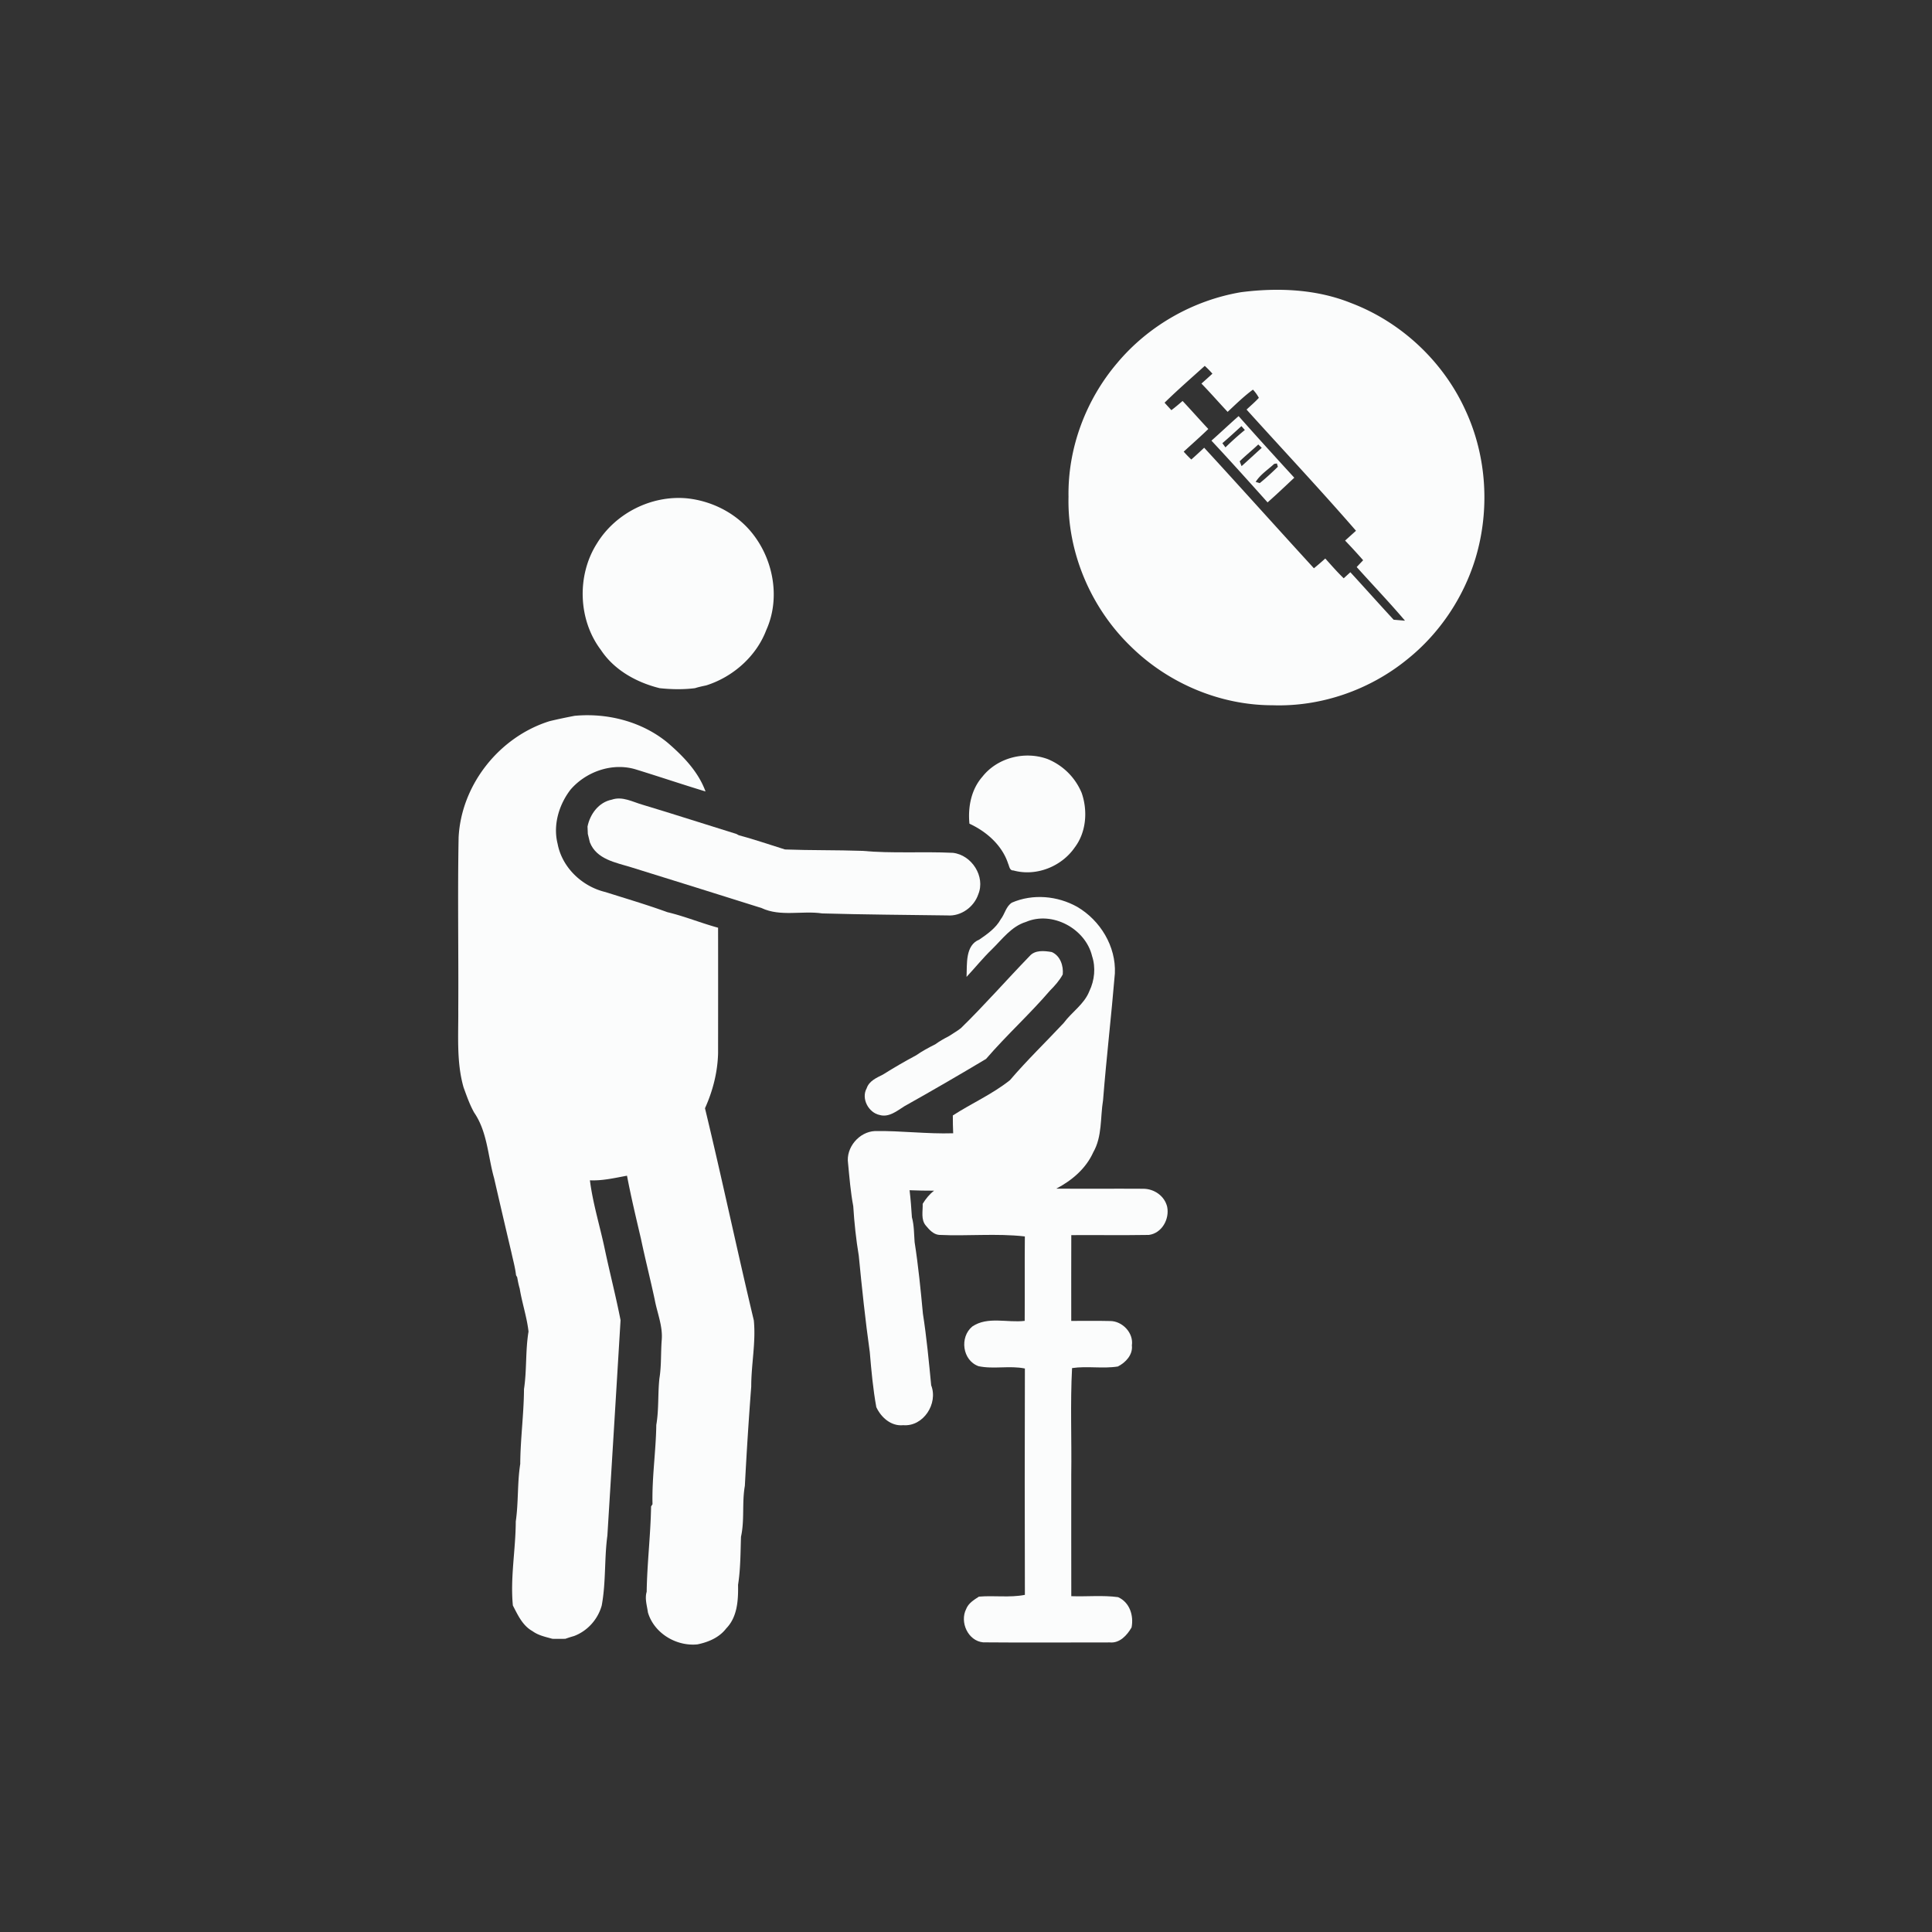 <?xml version="1.0" encoding="UTF-8"?><!DOCTYPE svg PUBLIC "-//W3C//DTD SVG 1.1//EN" "http://www.w3.org/Graphics/SVG/1.1/DTD/svg11.dtd"><svg xmlns="http://www.w3.org/2000/svg" xml:space="preserve" width="500" height="500" shape-rendering="geometricPrecision" text-rendering="geometricPrecision" image-rendering="optimizeQuality" fill-rule="evenodd" clip-rule="evenodd"><rect width="100%" height="100%" fill="#333333" stroke="none"/><defs><style>.fil1{fill:#fbfcfc}</style></defs><g id="Layer_x0020_1"><g id="_2172142696992"><path fill="none" d="M0 0h500v500H0z"/><path class="fil1" d="M321.17 75.62c9.52-1.22 19.48-.82 28.47 2.8 13.06 4.95 23.98 15.22 29.71 27.96 5.45 11.85 6.26 25.71 2.48 38.19-3.11 10.16-9.3 19.39-17.6 26.04-9.72 7.94-22.34 12.34-34.89 11.91-13.59.01-27-5.69-36.67-15.2-10.35-9.99-16.48-24.34-16.14-38.76-.21-12.54 4.46-25.04 12.57-34.58 8.07-9.66 19.65-16.26 32.07-18.36zm-19.78 28.6c.58.65 1.17 1.29 1.76 1.93 1-.75 1.95-1.56 2.9-2.38 2.25 2.39 4.41 4.85 6.66 7.25-2.07 2.01-4.24 3.91-6.37 5.87.63.7 1.28 1.39 1.97 2.03 1.13-.99 2.23-2.02 3.33-3.05 9.52 10.35 18.9 20.83 28.4 31.2 1.01-.82 1.98-1.66 2.94-2.53 1.56 1.74 3.09 3.5 4.77 5.12.43-.39 1.28-1.17 1.72-1.57 3.75 4.08 7.43 8.22 11.2 12.29.98.09 1.96.17 2.94.25-4.03-4.74-8.35-9.25-12.5-13.88.55-.59 1.11-1.17 1.67-1.76a149.69 149.69 0 0 0-4.67-5.09c.94-.85 1.88-1.69 2.82-2.54-9.22-10.63-18.88-20.9-28.32-31.36 1.06-1.01 2.19-1.95 3.18-3.04-.41-.77-.92-1.48-1.53-2.12-2.35 1.72-4.43 3.77-6.55 5.75-2.28-2.43-4.46-4.94-6.78-7.32.95-.84 1.9-1.69 2.84-2.56-.62-.71-1.28-1.39-1.98-2.02-3.49 3.15-7.04 6.24-10.4 9.53z"/><path class="fil1" d="M313.52 114.04c2.37-2.09 4.65-4.27 7.03-6.35 4.75 5.36 9.57 10.66 14.41 15.94-2.28 2.15-4.56 4.31-6.91 6.39-4.8-5.36-9.61-10.72-14.53-15.98zm2.83.66.8 1.08a73.89 73.89 0 0 1 5.02-4.5c-.23-.25-.67-.75-.89-1-1.63 1.48-3.25 2.98-4.93 4.42zm9.29.33c-1.57 1.49-3.27 2.84-4.81 4.36.12.31.37.94.49 1.25 1.76-1.56 3.47-3.17 5.22-4.74-.3-.28-.6-.58-.9-.87zm4.12 5.02c-1.62 1.51-3.62 2.77-4.79 4.67.27.08.79.23 1.05.31 1.64-1.32 3.18-2.76 4.69-4.23l-.25-.86-.7.11zM154.47 140.67c4.78-7.83 14.08-12.53 23.23-11.71 6.78.68 13.31 4.1 17.42 9.61 5.18 6.86 6.78 16.55 3.19 24.49-2.58 6.82-8.66 12.16-15.57 14.33-.97.2-1.94.41-2.89.71-3.03.38-6.1.32-9.13 0-5.95-1.47-11.76-4.67-15.2-9.88-5.92-7.81-6.28-19.3-1.05-27.55zM148.65 185.26c8.51-.82 17.5 1.47 24.15 6.97 4.05 3.49 7.92 7.48 9.79 12.6-6.07-1.84-12.07-3.87-18.12-5.73-6.02-1.79-12.78.57-16.82 5.26-3 3.9-4.57 9.16-3.34 14.01 1.16 6.16 6.35 11.06 12.37 12.49 5.36 1.7 10.76 3.29 16.04 5.21 4.46 1.06 8.71 2.82 13.12 4.02.02 10.82.01 21.64 0 32.46-.12 4.93-1.36 9.78-3.39 14.26 4.41 18.25 8.28 36.64 12.64 54.91.56 5.71-.68 11.41-.67 17.12-.66 8.56-1.2 17.11-1.65 25.69-.78 4.36-.04 8.86-1 13.18-.14 4.15-.11 8.32-.76 12.44.07 3.92-.15 8.31-3.07 11.29-1.8 2.36-4.61 3.54-7.43 4.12-5.48.57-11.26-2.89-12.83-8.28-.24-1.76-.85-3.57-.32-5.33.11-7.39 1.02-14.71 1.14-22.09l.37-.57c-.17-6.87.88-13.67.98-20.53.69-3.98.37-8.05.81-12.07.54-3.29.33-6.65.6-9.97.28-3.57-1.18-6.93-1.82-10.39-1.12-5.24-2.45-10.44-3.55-15.69-1.27-5.44-2.58-10.88-3.62-16.37-3.18.58-6.34 1.34-9.6 1.19.76 5.99 2.57 11.78 3.82 17.68 1.3 6.19 2.9 12.31 4.11 18.52-1.12 18.58-2.26 37.16-3.41 55.75-.81 5.99-.35 12.11-1.46 18.08-.99 3.59-3.68 6.61-7.19 7.92-.76.21-1.5.45-2.23.71-1.11.02-2.23.03-3.35 0-1.78-.5-3.65-.87-5.17-2-2.54-1.4-3.79-4.17-5.06-6.63-.7-7.26.73-14.47.75-21.73.72-4.95.38-9.97 1.16-14.91.04-6.47.93-12.88.97-19.35.75-4.94.35-9.96 1.17-14.89-.42-3.76-1.67-7.38-2.28-11.13-.29-.96-.48-1.95-.65-2.93l-.3-.53c-.22-1.98-.77-3.88-1.18-5.81-1.52-6.43-3.02-12.87-4.5-19.31-1.61-5.68-1.73-11.97-5.16-16.97-1.16-2.06-1.93-4.31-2.74-6.52-1.88-6.58-1.31-13.49-1.37-20.24.09-14.83-.19-29.66.09-44.48.7-13.62 10.54-25.99 23.52-30.05 2.13-.52 4.28-.96 6.44-1.38zM254.23 201.03c3.92-4.99 11.07-6.76 16.96-4.56 3.97 1.66 7.08 4.75 8.74 8.72 1.61 4.62 1.22 10.15-1.79 14.13-3.43 4.97-10.01 7.58-15.88 5.95-.99.04-1.05-1.1-1.35-1.74-1.55-4.76-5.58-8.31-10.02-10.36-.42-4.28.44-8.83 3.34-12.14z"/><path class="fil1" d="M152.05 213.91c.65-3.24 2.92-6.31 6.29-6.96 2.73-.95 5.39.59 7.97 1.32 8.11 2.43 16.18 5.06 24.28 7.56l.59.32c4.03 1.08 7.99 2.45 11.98 3.69 6.64.25 13.3.13 19.95.36 7.81.71 15.68.14 23.51.51 4.88.56 8.45 6.14 6.56 10.73-1.11 3.31-4.49 5.75-8.01 5.47-10.8-.15-21.61-.21-32.39-.52-5.2-.77-10.79.92-15.69-1.39-11.26-3.52-22.5-7.09-33.77-10.56-3.99-1.23-8.93-2.04-10.66-6.44-.16-.74-.34-1.46-.53-2.18-.03-.64-.05-1.28-.08-1.91zM261.9 233.59c5.41-2.33 11.77-1.76 16.88 1.1 5.97 3.5 10.07 10.22 9.75 17.23-.91 10.94-2.19 21.86-3.06 32.82-.74 4.5-.18 9.36-2.54 13.48-1.9 4.23-5.53 7.29-9.56 9.4 7.5.06 14.99-.02 22.49.03 2.85 0 5.54 1.86 6.21 4.69.63 3.2-1.4 6.83-4.75 7.26-6.69.11-13.39.01-20.07.05-.03 7.4-.01 14.8-.01 22.2 3.34.03 6.68-.06 10.02.03 3.2-.02 6.16 3.08 5.67 6.31.29 2.42-1.62 4.45-3.63 5.46-3.91.62-7.93-.17-11.85.41-.49 9.18-.08 18.42-.21 27.62.01 10.47-.02 20.94.01 31.41 4.02.15 8.09-.29 12.1.25 3.01 1.32 4.1 4.77 3.5 7.84-1.16 2.02-3.06 4.12-5.62 3.88-10.93-.01-21.87.08-32.8-.02-3.92-.38-6.1-5.24-4.39-8.62.58-1.51 2.01-2.37 3.3-3.21 3.96-.34 7.98.31 11.9-.46-.05-19.53-.06-39.06 0-58.58-3.95-.81-8.09.23-12-.6-4.19-1.51-4.94-7.52-1.61-10.27 3.98-2.7 9.09-.91 13.56-1.46.05-7.28-.03-14.57.04-21.85-7.35-.84-14.83-.04-22.22-.4-1.47-.15-2.51-1.34-3.39-2.39-1.35-1.56-.76-3.78-.83-5.65.79-1.3 1.74-2.47 2.95-3.4-2.11 0-4.23-.03-6.34-.12.28 2.32.45 4.66.6 6.99.58 2.09.54 4.28.7 6.43.96 6.14 1.57 12.35 2.15 18.54.96 6.14 1.54 12.35 2.14 18.53 1.85 4.72-2.02 10.75-7.24 10.32-3.12.32-5.73-2-6.96-4.67-.86-4.71-1.29-9.48-1.69-14.24-1.16-8.28-2.04-16.62-2.85-24.95-.71-4.24-1.16-8.54-1.43-12.83-.69-3.64-.98-7.37-1.34-11.06-.62-4.08 2.86-8.19 6.95-8.37 6.76-.11 13.48.79 20.25.57-.07-1.54-.09-3.08-.09-4.61 4.86-3.14 10.24-5.51 14.78-9.13 4.4-5.15 9.29-9.86 13.91-14.8 2.09-2.84 5.32-4.85 6.64-8.23 1.35-2.8 1.69-6.11.71-9.08-1.7-7.12-10.33-11.77-17.13-8.84-3.73 1.14-6.09 4.44-8.77 7.06-2.34 2.25-4.37 4.79-6.59 7.16.16-3.29-.39-8.18 3.33-9.67 2.1-1.45 4.25-2.96 5.52-5.24 1.07-1.38 1.36-3.36 2.91-4.32z"/><path class="fil1" d="M266.45 247.45c1.4-1.65 3.82-1.39 5.75-1.06 2.19.95 3.06 3.55 2.84 5.79-.85 1.59-2.06 2.92-3.31 4.19-5.26 6.13-11.28 11.57-16.54 17.68-6.99 4.18-14.05 8.28-21.16 12.26-1.88 1.19-3.99 2.94-6.37 2.25-2.89-.59-4.85-4.27-3.36-6.92.63-1.9 2.56-2.71 4.2-3.54 2.79-1.75 5.65-3.42 8.57-4.97 1.57-1.09 3.26-2.01 4.97-2.86 1.12-.82 2.34-1.5 3.58-2.14 1.02-.7 2.12-1.28 3.08-2.06 6.14-5.99 11.78-12.46 17.75-18.62z"/></g></g></svg>